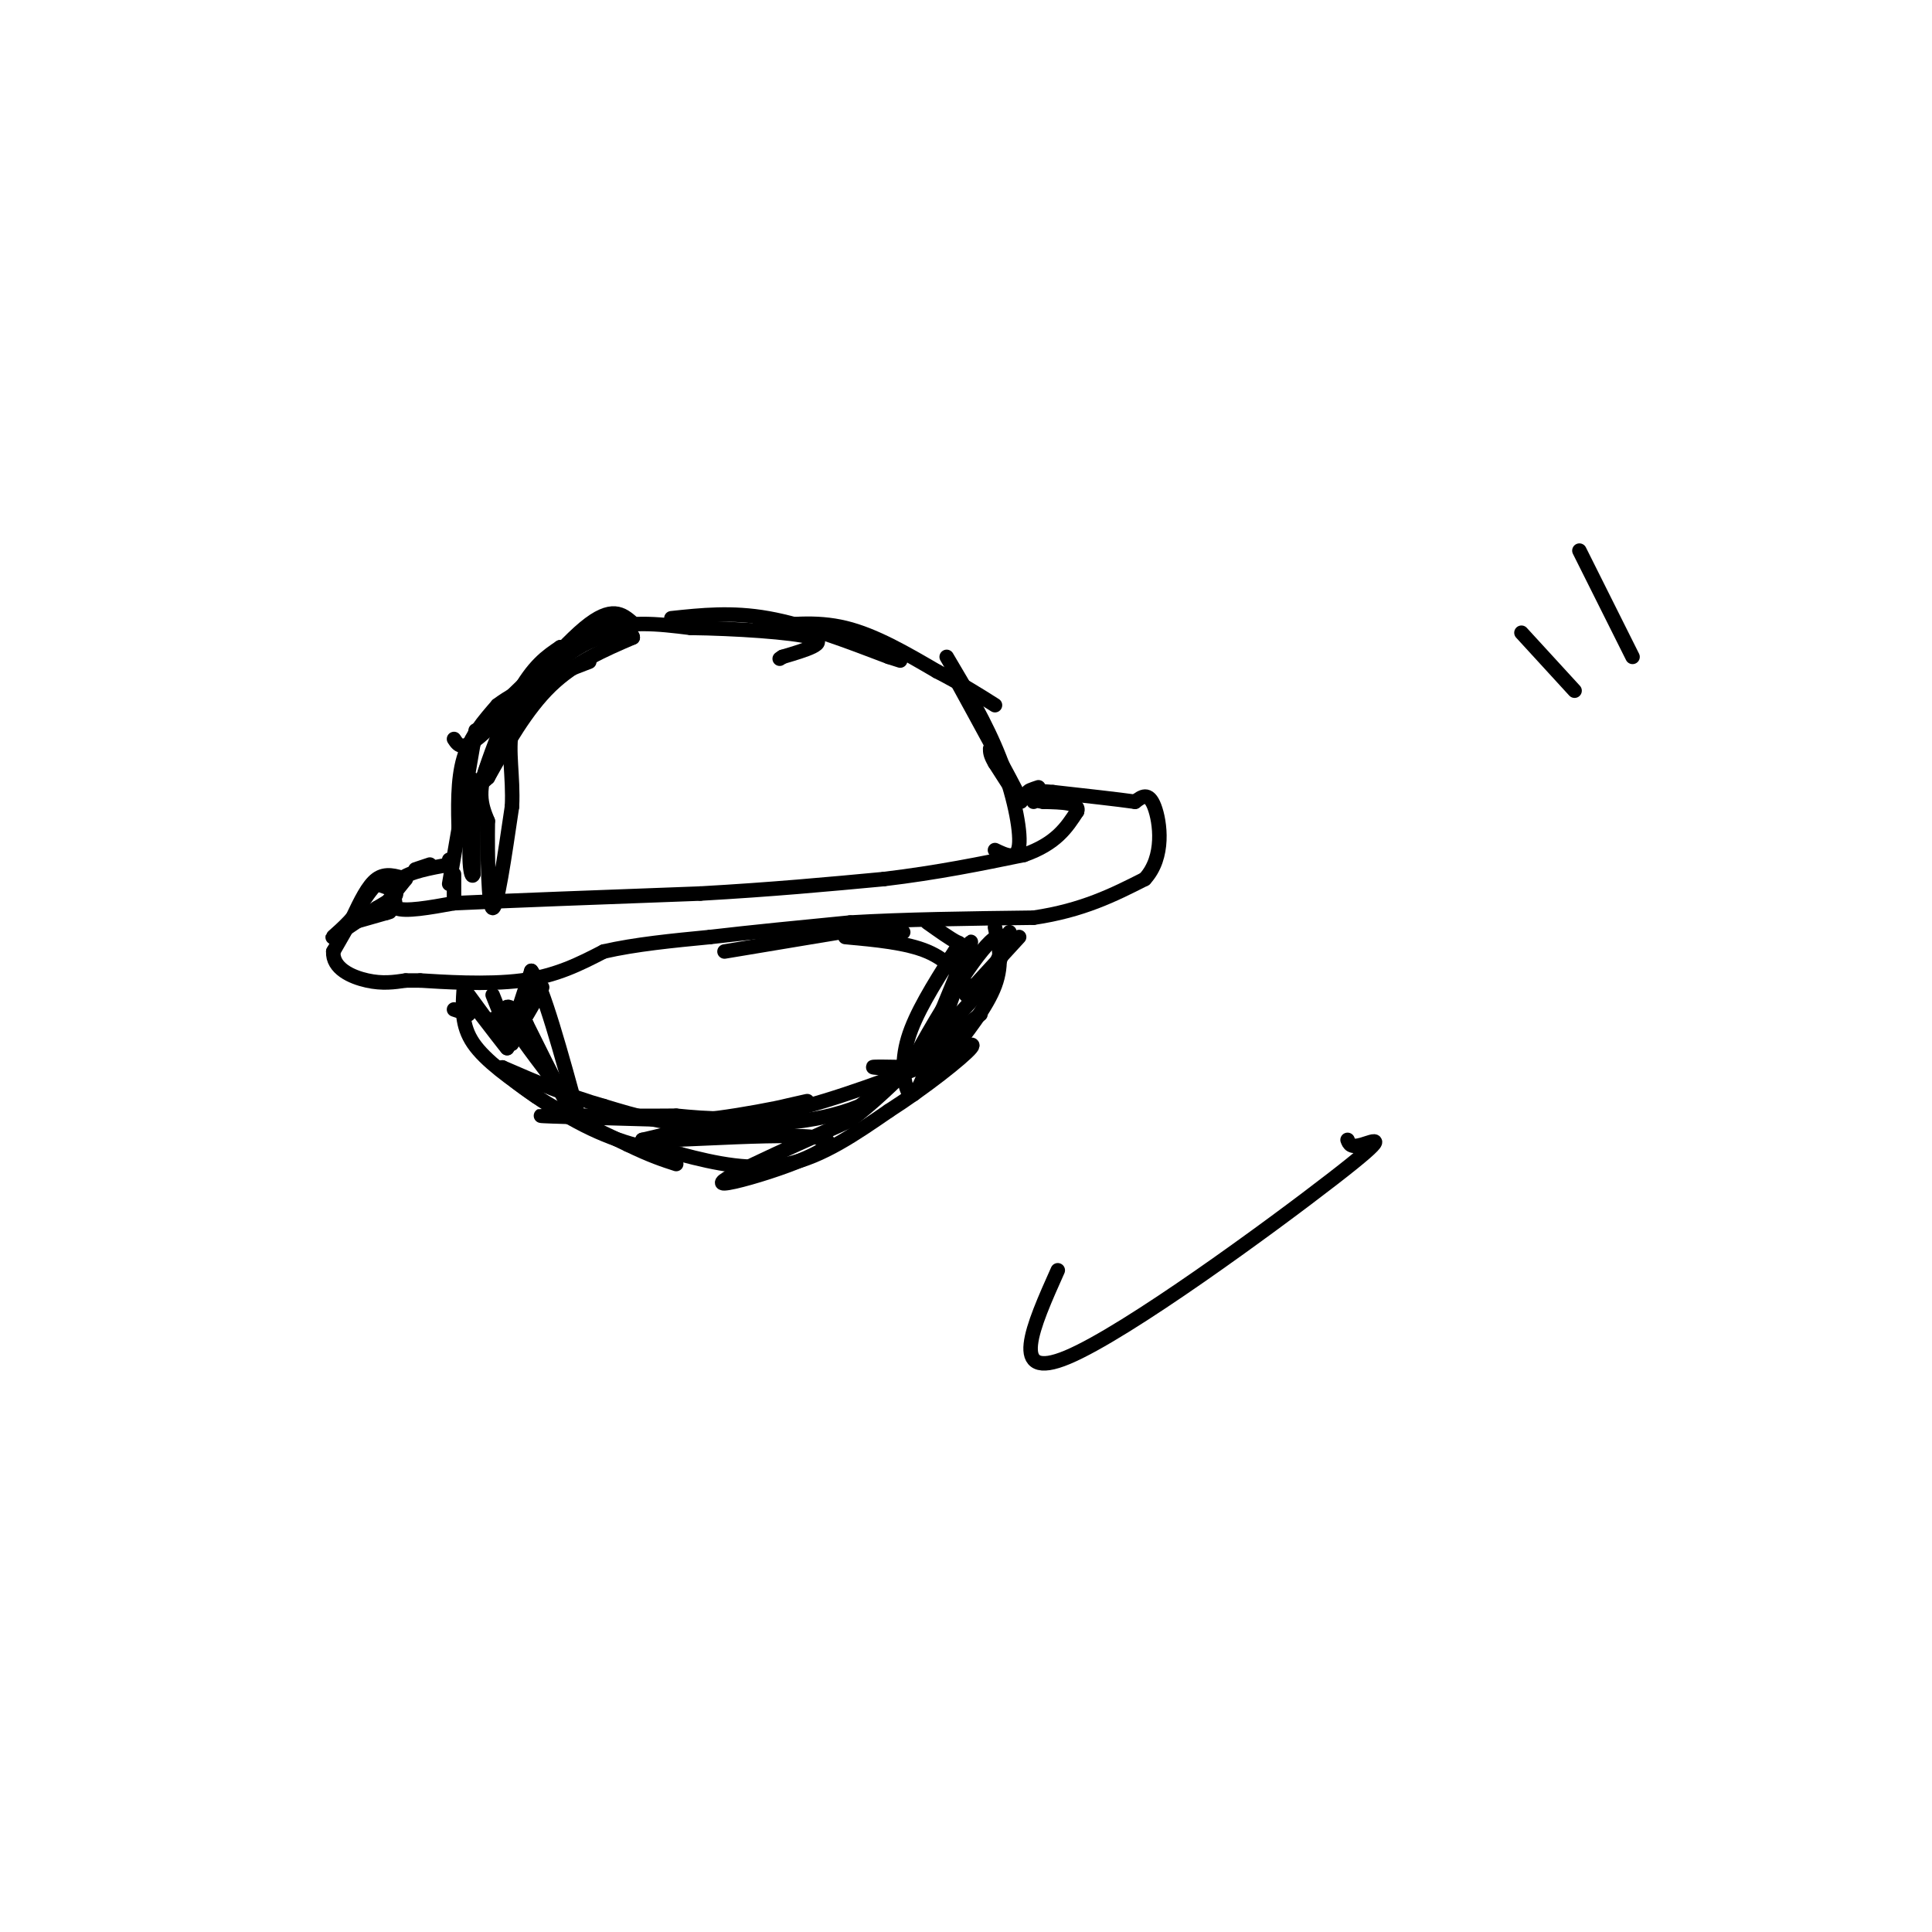 <svg viewBox='0 0 400 400' version='1.1' xmlns='http://www.w3.org/2000/svg' xmlns:xlink='http://www.w3.org/1999/xlink'><g fill='none' stroke='#000000' stroke-width='3' stroke-linecap='round' stroke-linejoin='round'><path d='M93,183c0.000,0.000 5.000,-29.000 5,-29'/><path d='M98,154c0.833,-4.833 0.417,-2.417 0,0'/><path d='M95,173c-0.167,-5.750 -0.333,-11.500 1,-16c1.333,-4.500 4.167,-7.750 7,-11'/><path d='M103,146c4.333,-3.333 11.667,-6.167 19,-9'/><path d='M94,153c0.956,1.467 1.911,2.933 7,-2c5.089,-4.933 14.311,-16.267 20,-21c5.689,-4.733 7.844,-2.867 10,-1'/><path d='M104,146c6.250,-6.167 12.500,-12.333 19,-15c6.500,-2.667 13.250,-1.833 20,-1'/><path d='M143,130c8.933,0.111 21.267,0.889 25,2c3.733,1.111 -1.133,2.556 -6,4'/><path d='M162,136c-1.000,0.667 -0.500,0.333 0,0'/><path d='M139,128c6.250,-0.667 12.500,-1.333 20,0c7.500,1.333 16.250,4.667 25,8'/><path d='M184,136c4.167,1.333 2.083,0.667 0,0'/><path d='M157,130c5.917,-0.750 11.833,-1.500 18,0c6.167,1.500 12.583,5.250 19,9'/><path d='M194,139c5.167,2.667 8.583,4.833 12,7'/><path d='M197,139c6.250,11.417 12.500,22.833 14,26c1.500,3.167 -1.750,-1.917 -5,-7'/><path d='M206,158c-1.000,-1.667 -1.000,-2.333 -1,-3'/><path d='M196,136c4.089,6.889 8.178,13.778 11,21c2.822,7.222 4.378,14.778 4,18c-0.378,3.222 -2.689,2.111 -5,1'/><path d='M93,178c0.000,0.000 0.100,0.100 0.1,0.1'/><path d='M89,179c0.000,0.000 -3.000,1.000 -3,1'/><path d='M93,179c-4.083,0.750 -8.167,1.500 -10,3c-1.833,1.500 -1.417,3.750 -1,6'/><path d='M82,188c1.833,0.833 6.917,-0.083 12,-1'/><path d='M94,187c10.500,-0.500 30.750,-1.250 51,-2'/><path d='M145,185c14.833,-0.833 26.417,-1.917 38,-3'/><path d='M183,182c11.167,-1.333 20.083,-3.167 29,-5'/><path d='M212,177c6.667,-2.333 8.833,-5.667 11,-9'/><path d='M223,168c0.667,-1.833 -3.167,-1.917 -7,-2'/><path d='M216,166c-1.500,-0.333 -1.750,-0.167 -2,0'/><path d='M94,181c0.000,0.000 0.000,6.000 0,6'/><path d='M84,182c0.000,0.000 -4.000,5.000 -4,5'/><path d='M73,191c0.000,0.000 7.000,-2.000 7,-2'/><path d='M80,189c1.167,-0.333 0.583,-0.167 0,0'/><path d='M84,182c-2.083,-0.667 -4.167,-1.333 -6,0c-1.833,1.333 -3.417,4.667 -5,8'/><path d='M73,190c-2.067,2.400 -4.733,4.400 -4,4c0.733,-0.400 4.867,-3.200 9,-6'/><path d='M78,188c2.467,-1.511 4.133,-2.289 4,-3c-0.133,-0.711 -2.067,-1.356 -4,-2'/><path d='M78,183c-2.167,2.000 -5.583,8.000 -9,14'/><path d='M69,197c-0.200,3.511 3.800,5.289 7,6c3.200,0.711 5.600,0.356 8,0'/><path d='M84,203c1.833,0.000 2.417,0.000 3,0'/><path d='M87,203c4.378,0.267 13.822,0.933 21,0c7.178,-0.933 12.089,-3.467 17,-6'/><path d='M125,197c6.500,-1.500 14.250,-2.250 22,-3'/><path d='M147,194c8.500,-1.000 18.750,-2.000 29,-3'/><path d='M176,191c11.167,-0.667 24.583,-0.833 38,-1'/><path d='M214,190c10.167,-1.500 16.583,-4.750 23,-8'/><path d='M237,182c4.200,-4.533 3.200,-11.867 2,-15c-1.200,-3.133 -2.600,-2.067 -4,-1'/><path d='M235,166c-3.500,-0.500 -10.250,-1.250 -17,-2'/><path d='M218,164c-3.667,-0.333 -4.333,-0.167 -5,0'/><path d='M213,164c-0.500,-0.167 0.750,-0.583 2,-1'/><path d='M102,206c0.000,0.000 4.000,10.000 4,10'/><path d='M106,216c0.000,0.833 -2.000,-2.083 -4,-5'/><path d='M94,209c0.000,0.000 3.000,1.000 3,1'/><path d='M98,209c0.000,0.000 0.100,0.100 0.1,0.1'/><path d='M98,208c3.583,4.667 7.167,9.333 7,9c-0.167,-0.333 -4.083,-5.667 -8,-11'/><path d='M96,205c-0.250,3.667 -0.500,7.333 2,11c2.500,3.667 7.750,7.333 13,11'/><path d='M111,227c5.333,3.500 12.167,6.750 19,10'/><path d='M130,237c4.833,2.333 7.417,3.167 10,4'/><path d='M211,194c0.000,0.000 -11.000,12.000 -11,12'/><path d='M209,193c0.000,0.000 -3.000,7.000 -3,7'/><path d='M206,192c0.833,3.750 1.667,7.500 0,12c-1.667,4.500 -5.833,9.750 -10,15'/><path d='M196,219c-5.289,2.778 -13.511,2.222 -15,2c-1.489,-0.222 3.756,-0.111 9,0'/><path d='M203,210c0.000,0.000 -25.000,19.000 -25,19'/><path d='M178,229c-9.333,3.833 -20.167,3.917 -31,4'/><path d='M147,233c-8.833,0.000 -15.417,-2.000 -22,-4'/><path d='M125,229c-7.167,-2.000 -14.083,-5.000 -21,-8'/><path d='M104,221c-0.378,1.156 9.178,8.044 17,12c7.822,3.956 13.911,4.978 20,6'/><path d='M141,239c7.067,1.867 14.733,3.533 22,2c7.267,-1.533 14.133,-6.267 21,-11'/><path d='M184,230c7.400,-4.733 15.400,-11.067 17,-13c1.600,-1.933 -3.200,0.533 -8,3'/><path d='M193,220c-6.889,2.644 -20.111,7.756 -30,10c-9.889,2.244 -16.444,1.622 -23,1'/><path d='M140,231c-11.222,0.111 -27.778,-0.111 -28,0c-0.222,0.111 15.889,0.556 32,1'/><path d='M144,232c11.600,-1.089 24.600,-4.311 23,-4c-1.600,0.311 -17.800,4.156 -34,8'/><path d='M133,236c4.893,0.548 34.125,-2.083 38,0c3.875,2.083 -17.607,8.881 -21,9c-3.393,0.119 11.304,-6.440 26,-13'/><path d='M176,232c9.000,-6.833 18.500,-17.417 28,-28'/><path d='M204,204c5.417,-7.643 4.958,-12.750 1,-9c-3.958,3.750 -11.417,16.357 -14,21c-2.583,4.643 -0.292,1.321 2,-2'/><path d='M193,214c2.489,-5.689 7.711,-18.911 8,-19c0.289,-0.089 -4.356,12.956 -9,26'/><path d='M192,221c-2.190,5.607 -3.167,6.625 -4,5c-0.833,-1.625 -1.524,-5.893 0,-11c1.524,-5.107 5.262,-11.054 9,-17'/><path d='M197,198c1.889,-3.133 2.111,-2.467 1,-3c-1.111,-0.533 -3.556,-2.267 -6,-4'/><path d='M175,194c6.333,0.583 12.667,1.167 17,3c4.333,1.833 6.667,4.917 9,8'/><path d='M201,205c1.500,1.333 0.750,0.667 0,0'/><path d='M105,217c3.083,-5.167 6.167,-10.333 7,-12c0.833,-1.667 -0.583,0.167 -2,2'/><path d='M110,207c-1.378,2.444 -3.822,7.556 -4,7c-0.178,-0.556 1.911,-6.778 4,-13'/><path d='M110,201c2.333,3.000 6.167,17.000 10,31'/><path d='M120,232c-0.167,1.833 -5.583,-9.083 -11,-20'/><path d='M109,212c-3.000,-4.133 -5.000,-4.467 -4,-2c1.000,2.467 5.000,7.733 9,13'/><path d='M150,197c0.000,0.000 24.000,-4.000 24,-4'/><path d='M174,193c6.167,-0.667 9.583,-0.333 13,0'/><path d='M101,161c4.000,-7.083 8.000,-14.167 13,-19c5.000,-4.833 11.000,-7.417 17,-10'/><path d='M131,132c0.244,-1.778 -7.644,-1.222 -14,4c-6.356,5.222 -11.178,15.111 -16,25'/><path d='M101,161c-3.156,3.267 -3.044,-1.067 -3,1c0.044,2.067 0.022,10.533 0,19'/><path d='M98,181c-0.429,1.595 -1.500,-3.917 0,-12c1.500,-8.083 5.571,-18.738 9,-25c3.429,-6.262 6.214,-8.131 9,-10'/><path d='M116,134c-1.667,2.711 -10.333,14.489 -14,22c-3.667,7.511 -2.333,10.756 -1,14'/><path d='M101,170c-0.111,7.111 0.111,17.889 1,18c0.889,0.111 2.444,-10.444 4,-21'/><path d='M106,167c0.311,-6.289 -0.911,-11.511 0,-16c0.911,-4.489 3.956,-8.244 7,-12'/><path d='M219,263c-5.179,11.589 -10.357,23.179 2,18c12.357,-5.179 42.250,-27.125 55,-37c12.750,-9.875 8.357,-7.679 6,-7c-2.357,0.679 -2.679,-0.161 -3,-1'/><path d='M315,131c0.000,0.000 11.000,12.000 11,12'/><path d='M327,114c0.000,0.000 11.000,22.000 11,22'/></g>
</svg>